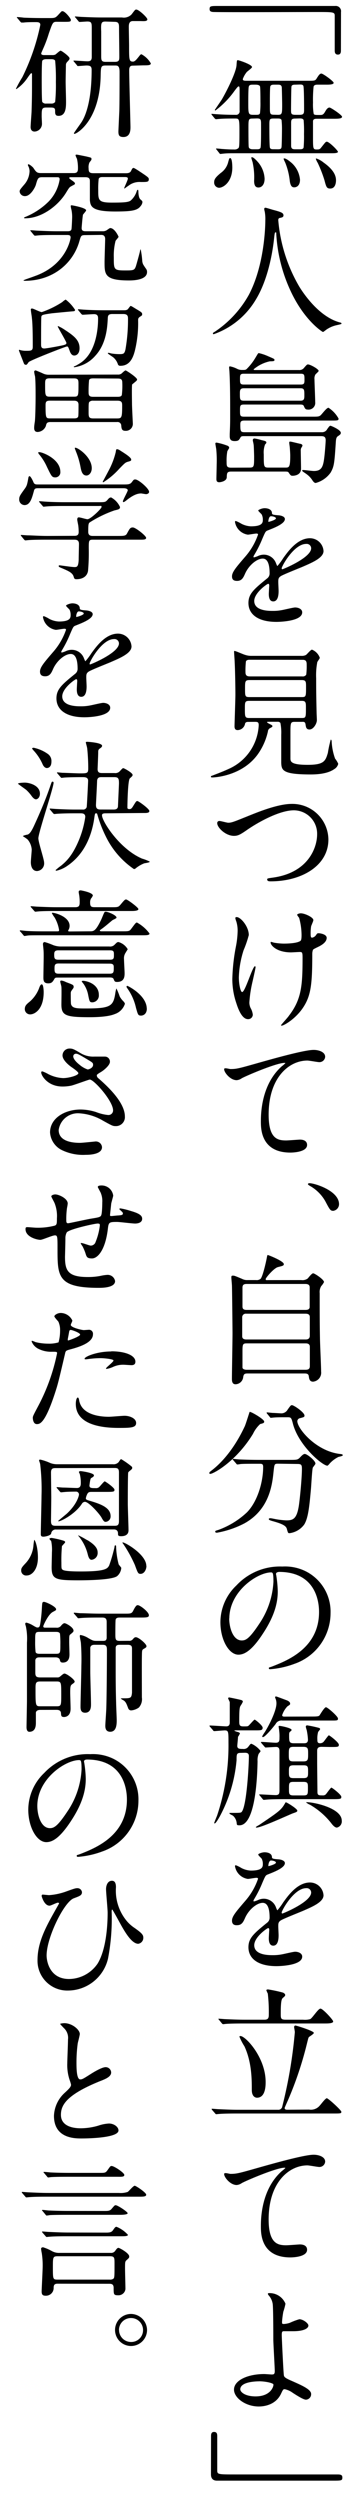 <svg id="レイヤー_1" data-name="レイヤー 1" xmlns="http://www.w3.org/2000/svg" width="90" height="624" viewBox="0 0 90 624"><path d="M85.23,12.63c0,.65-.21,1-.75,1s-.8-.32-.8-1V4c0-1-.21-1-4.53-1-4,0-21.92.08-25.59,0-.83,0-1.16-.18-1.16-.72,0-.79.26-.79,2.38-.79h29a1.32,1.32,0,0,1,1.47,1.51Z"/><path d="M53,28.73c-.14-.18-.14-.18-.14-.25s.07-.07.1-.07,1.12.1,1.3.1c1.55.11,3.09.15,4.64.15a.87.87,0,0,0,1-1c0-1.41,0-3.78,0-5.22,0-.87-.11-.87-.25-.87s-.26.11-1,1.08a22.34,22.34,0,0,1-4.79,4.93.15.15,0,0,1-.15-.14c0-.07,1.55-2.27,1.8-2.7C57,22.14,59,18,59.13,16.31c.08-1.15.08-1.29.33-1.29S63,16.1,63,16.74c0,.26-1.08,1-1.3,1.23a6,6,0,0,0-1,1.76c0,.43.4.43,1,.43H77c1.62,0,1.8,0,2.16-.57.5-.8.79-1.23,1.19-1.23s3.06,1.91,3.06,2.31-.83.46-1.7.46H79.4c-.29,0-.83,0-1,.47a32.23,32.23,0,0,0-.15,4,13.5,13.5,0,0,0,.18,2.85c.22.25.36.25,1.62.25.61,0,.83-.11,1.33-1,.18-.32.54-.86,1-.86.32,0,3.13,1.87,3.13,2.3s-.72.5-1.94.5H79.33c-.51,0-1,0-1.08.58,0,.14,0,3.42,0,3.89,0,2.91,0,3.2.87,3.2.64,0,.82,0,1.22-.54,1-1.26,1.08-1.4,1.37-1.4.57,0,2.77,2.19,2.77,2.52s-.83.36-1.58.36H58.56c-.83,0-1.91,0-2.74.1-.11,0-.61.08-.72.08s-.18-.08-.28-.22l-.65-.83c-.15-.18-.15-.18-.15-.25s.08-.07.11-.07,1,.07,1.23.11c1.94.14,2.44.14,3.13.14A1.45,1.45,0,0,0,59.57,37c.21-.22.29-.25.29-3.71s0-3.71-1-3.71c-1.19,0-3,0-4.11.11-.1,0-.64.07-.75.07s-.18-.07-.33-.21Zm1.76,18.14a1.29,1.29,0,0,1-1.22-1.37c0-.68.25-1.18,1.66-2.34A4.66,4.66,0,0,0,57,40.64c.29-1.08.33-1.18.55-1.18.5,0,.53,2,.53,2.41C58.05,45.4,55.86,46.87,54.74,46.87Zm8.35-17.28c-1,0-1,.26-1,2.41,0,.62,0,4.25.07,4.68s.54.58,1,.58h1c.4,0,.76,0,.94-.36s.14-5.18.14-6c0-1.12-.14-1.34-1-1.34Zm.18-8.46c-.57,0-1,0-1.11.58s-.11,3.17-.11,3.85c0,2.77,0,3.1,1.19,3.1H64c.5,0,.86,0,1-.43a21.7,21.7,0,0,0,.11-2.78c0-.57,0-3.56-.11-3.88s-.57-.44-1.08-.44ZM66.15,44.6c0,1.48-.72,2.2-1.54,2.2s-1.08-.65-1.08-1.69a17,17,0,0,0-.33-4.36c0-.21-.36-1.15-.36-1.33s0-.18.15-.18c.43,0,1.26.94,1.65,1.4A6.84,6.84,0,0,1,66.15,44.6Zm3.24-7.34c.51,0,.94,0,1-.58s.1-3.27.1-4a22.45,22.45,0,0,0-.1-2.7c-.15-.4-.58-.4-1-.4h-.94c-1.11,0-1.11.18-1.11,1.84,0,.83,0,5,.14,5.43s.58.4,1,.4Zm.08-8.6c1.07,0,1.07-.29,1.07-2.67,0-.5-.07-4-.1-4.24-.11-.62-.58-.62-1-.62h-.86c-.4,0-.86,0-1,.44s-.11,4.32-.11,5.07c0,1.77,0,2,1.08,2ZM75,44.86c0,1.47-.83,1.9-1.44,1.9-.43,0-.9-.14-1.11-1.54a16.93,16.93,0,0,0-1.15-4.65,8.85,8.85,0,0,1-.4-.9.15.15,0,0,1,.14-.14c.51,0,1.37.72,1.84,1.11A6.38,6.38,0,0,1,75,44.86ZM73.86,21.13c-.4,0-.94,0-1,.51s-.1,5-.1,5.72c0,1,0,1.3,1.11,1.3H74.9c1,0,1.12-.33,1.12-1.23,0-.5,0-5.61-.18-6s-.65-.33-1-.33Zm0,8.46c-.83,0-1.08.15-1.08,1.05v5.72c0,.9.54.9,1.12.9h1c.4,0,.86,0,1-.43A31.83,31.83,0,0,0,76,33.45,32.23,32.23,0,0,0,75.91,30c-.15-.44-.61-.44-1-.44ZM84,45c0,.51-.11,2.06-1.44,2.06-.87,0-1-.36-1.44-2.06a32.49,32.49,0,0,0-1.69-4.35,4.22,4.22,0,0,1-.47-1,.11.11,0,0,1,.11-.1,5.75,5.75,0,0,1,1.8,1C83.25,42.23,84,43.7,84,45Z"/><path d="M69.57,55a39.3,39.3,0,0,0,5.22,16.49c.61,1,4.68,7.56,10.23,9,.1,0,.36.11.36.25s-.11.18-1.26.43a7.29,7.29,0,0,0-2.49,1.08c-.68.51-.79.61-.9.61S76,80,72.53,72.36a38.7,38.7,0,0,1-3.46-13.93c0-.4,0-.43-.18-.43s-.22.14-.36,1.44-1,9.54-4.61,15.4a19.9,19.9,0,0,1-10.47,8.57c-.11,0-.22,0-.22-.18s.18-.25.47-.43a26.65,26.65,0,0,0,8.53-9.25c4.1-7.81,4.1-18.11,4.1-18.5a10.18,10.18,0,0,0-.14-2.2,4.57,4.57,0,0,1-.14-.72.31.31,0,0,1,.28-.29c.22,0,1.77.51,2.09.58,1.73.47,2.45.68,2.45,1.33,0,.4-.29.5-.61.58s-.47.07-.58.21A.71.71,0,0,0,69.57,55Z"/><path d="M62.41,116.71c1.12,0,1.12-.29,1.12-2.84,0-.22-.07-2.56-.11-2.77-.07-.62-.22-1-.22-1.23s.15-.43.43-.43a13.12,13.12,0,0,1,1.73.4c.87.21,1.23.28,1.23.61,0,.11-.08.25-.33.5a5.7,5.7,0,0,0-.32,2.45c0,3.13,0,3.31,1.19,3.31h4.21c.9,0,1.22,0,1.22-2.95,0-.61-.07-1.51-.11-2s-.14-1-.14-1.22,0-.32.25-.32,1.73.39,2.56.57c.21,0,.5.22.5.43a1.9,1.9,0,0,1-.29.54,1.47,1.47,0,0,0-.14.76c0,.61.07,3.74.07,4.46,0,1.73-1.87,1.77-2.12,1.77-.43,0-.51-.11-1-.83-.11-.18-.33-.22-.9-.22H57.8c-1,0-1.08.33-1.11,1.41s-1.73,1.26-1.87,1.26c-.65,0-.72-.4-.72-.83s.07-3.06.07-3.6a29.59,29.59,0,0,0-.11-3.85c-.11-.65-.22-1.23-.22-1.41s.22-.21.29-.21a15.3,15.3,0,0,1,2.77.79.61.61,0,0,1,.4.5c0,.15-.43.72-.47.9a12.58,12.58,0,0,0-.18,2.6c0,1,0,1.47,1.12,1.47ZM61,108.86c-.44,0-.72,0-.9.36-.36.62-.47.87-1.44.87s-1.23-.43-1.23-1.23c0-.1,0-.43,0-.57.11-2.45.11-2.56.11-5.15,0-3.35,0-7-.18-10.37,0-.14-.08-.86-.08-1s0-.33.22-.33a6.55,6.55,0,0,1,1.76.61,2.55,2.55,0,0,0,1.23.29c.79,0,.86,0,1.15-.21a14,14,0,0,0,2.2-2.81c.61-1,.68-1.19.86-1.19a11.77,11.77,0,0,1,2.34.79c1.44.62,1.58.65,1.58.94s-.32.32-1.15.32a9.28,9.28,0,0,0-4.06,2c0,.18.14.18.53.18h10.8a1.43,1.43,0,0,0,1.26-.54c.69-.79.76-.86,1-.86.57,0,2.66,1.15,2.66,1.62,0,.18-.72.75-.83.93a2,2,0,0,0-.21,1.16c0,.79.18,4.78.18,5.68a1.67,1.67,0,0,1-1.84,1.88c-.61,0-.72-.26-1-.87-.11-.29-.36-.39-.9-.39H61c-1,0-1,.32-1,1.51S60,104,61,104h17c1.4,0,1.73,0,2.12-.32s1.51-1.91,2-1.91a7.55,7.55,0,0,1,2.52,2.7c0,.5-.18.5-1.88.5H61.08c-.9,0-1,.33-1,1,0,1.66.07,1.91,1.08,1.91H80.44a1.43,1.43,0,0,0,1.37-.79c.43-.58.58-.83.83-.83.07,0,2.56,1,2.56,1.76,0,.33-.15.47-.69.83-.29.18-.47.43-.54,1.26-.36,5.54-.43,6.26-1.29,7.81a6.72,6.72,0,0,1-3.75,2.63c-.29,0-.5-.22-.75-.54a5.59,5.59,0,0,0-1.48-1.62c-.14-.15-1.15-.72-1.15-.9s.11-.18.21-.18c.4,0,2.27.25,2.7.25,2,0,2.34-1.11,2.63-3.53.15-1.29.33-3.6.33-4.17,0-1-.65-1-1.26-1ZM60.9,93.28c-.9,0-.9.43-.9,1.29,0,1,0,1.41.9,1.41H75.22c.9,0,.9-.43.9-1.23,0-1.11,0-1.47-.9-1.47Zm0,3.63c-.93,0-.93.62-.93,1.34,0,1.4,0,1.76,1,1.76H75.15c.94,0,.94-.58.94-1.37,0-1.22,0-1.73-.9-1.73Z"/><path d="M58,143.86c0-1.08,1-2.24,3.45-5.08a16.58,16.58,0,0,0,3.06-5.36c0-.22-.25-.25-.39-.25-.36,0-1.84.28-2.16.28a3.82,3.82,0,0,1-3.21-3.16c0-.11,0-.25.22-.25a8.3,8.3,0,0,1,1.37.68,5.78,5.78,0,0,0,2.37.65c3,0,3-1,3-1.7a2.84,2.84,0,0,0-.28-1.25c-.11-.18-.87-.83-.87-1s.94-.58,1.59-.58c.86,0,1.76.33,1.83,1.12,0,.47.18.54,1.62.65.25,0,1.62.18,1.62.94,0,1.18-2.63,2.19-4.28,2.84-.54.21-.58.29-1.37,2.12a28.18,28.18,0,0,1-1.94,3.89c-.18.32-.26.43-.26.58a.13.13,0,0,0,.15.14,6.48,6.48,0,0,0,1.11-.4,3.41,3.41,0,0,1,1.41-.28A3.25,3.25,0,0,1,69,140.58c.25.61.29.69.36.69a16.65,16.65,0,0,0,1.47-2c1.19-1.65,3.53-4.93,6.66-4.93a3.4,3.4,0,0,1,3.39,3.2c0,1.7-2.85,2.88-5.08,3.86-.9.39-5,2-5.61,2.41s-.62.75-.62,1.51c0,.32.08,1.84.08,2.16,0,.57,0,2.63-1.34,2.63-1,0-1.11-1.19-1.11-1.84,0-.36.11-2.09.11-2.12s0-.44-.26-.44-3.49,2.24-3.49,4.29c0,2.48,3.6,2.48,4.65,2.48a11.41,11.41,0,0,0,2.3-.21c.5-.08,2.81-.65,3.28-.65.75,0,1.76.36,1.76,1.22,0,2.23-5.58,2.38-6.44,2.38-4.58,0-7-1.87-7-4.72,0-2.3,1.37-3.45,4.75-6.19a1.54,1.54,0,0,0,.54-1.26c0-1.62-.28-3.63-1.72-3.63s-3.49,1.65-4.43,3.81c-.4.9-.79,1.76-1.95,1.76C58.63,145,58,144.83,58,143.86Zm9.18-13.61c.07,0,1.8-.47,1.8-.86s-.9-.54-1.23-.54c-.5,0-.65,1-.65,1.15S67.05,130.25,67.13,130.25Zm3.27,11.66c0,.08,0,.18.14.18s7.2-2.88,7.2-5.25a1.11,1.11,0,0,0-1.26-1.08C73.5,135.76,70.4,141.34,70.4,141.91Z"/><path d="M62.05,180.18c-.22,0-.68,0-.79.47a1.93,1.93,0,0,1-1.87,1.58c-.51,0-.76-.32-.76-.93s.22-6.73.22-7.92c0-1.87-.07-6-.18-8.07,0-.39-.15-2.33-.15-2.55s0-.29.11-.29c.29,0,2.12.83,2.52.94a4.86,4.86,0,0,0,1.73.29H75.33a2.21,2.21,0,0,0,1.15-.22c.26-.15,1.19-1.33,1.52-1.33a3.46,3.46,0,0,1,1.94,2,.68.68,0,0,1-.14.36c-.08.11-.4.61-.47.72a17.31,17.31,0,0,0-.29,4.07c0,2.56,0,3.64.11,8.6,0,.26.07,1.55.07,1.84,0,.86-.86,2.34-1.84,2.34-.82,0-.9-.58-1-1.3s-.57-.61-.86-.61H73.61c-1,0-1,.36-1,2.92v6.15c0,.79,0,1.66,4.29,1.66,4.06,0,4.46-.9,5.07-3a27.91,27.91,0,0,1,.72-3.31c.07,0,.18.11.22.36a14.65,14.65,0,0,0,.86,4.39,5.94,5.94,0,0,1,.79,1.3,2.09,2.09,0,0,1-1,1.33c-1.52,1.08-3.89,1.33-5.87,1.33-7,0-7.31-1-7.38-2.91,0-.65,0-1.3,0-7a12.48,12.48,0,0,0-.21-2.95.82.82,0,0,0-.72-.29H67.45c-.61,0-.68,0-.68.11s.39.32.54.39c.64.33.79.4.79.58s0,.18-.51.47a1,1,0,0,0-.61.86,15.71,15.71,0,0,1-2.27,5.33c-3.88,5.83-11.12,6.16-11.62,6.16-.15,0-.36,0-.36-.18s.14-.22.29-.26c1-.39,2.66-1,4.21-1.72A12.58,12.58,0,0,0,64.68,181c0-.72-.25-.83-.87-.83Zm.29-5.25c-1.12,0-1.12.32-1.12,1.94,0,2,0,2.34,1.08,2.34H75.48c1,0,1-.18,1-2.56,0-1.22,0-1.72-1-1.72Zm.07-5.19c-1.15,0-1.15.33-1.15,2.16s0,2.09,1.08,2.09H75.51c1,0,1-.25,1-2.52,0-1.3,0-1.73-1.08-1.73Zm.07-5.07c-.32,0-.83,0-1,.43a20.67,20.67,0,0,0-.11,2.73c0,1,.72,1,1.19,1h13a1,1,0,0,0,1-.44,17.9,17.9,0,0,0,.11-2.48c0-.5,0-1.22-.93-1.22Z"/><path d="M54.31,205.49a.51.51,0,0,1,.54-.58c.36,0,1.87.44,2.2.44.9,0,1.37-.22,5.79-2,1.73-.68,6.66-2.7,10.08-2.7a9,9,0,0,1,9.18,8.89c0,6.55-6.7,10.44-14.43,10.44-.33,0-.87,0-.87-.47,0-.28.15-.28,1.48-.47,8.89-1.26,11-7.59,11-10.79a5.84,5.84,0,0,0-5.83-6c-3.42,0-8.57,2.74-11.7,4.9-1.8,1.26-2.34,1.48-3.31,1.48C56.33,208.59,54.31,206.53,54.31,205.49Z"/><path d="M62.2,233.39a27.64,27.64,0,0,1-1.3,3.78,24.34,24.34,0,0,0-1.19,6.77c0,1.62.4,3.67.83,3.67.75,0,2.59-6.44,3.2-6.44.11,0,.15.14.15.25,0,.29-.72,3.42-.87,4.07a30.94,30.94,0,0,0-.68,4.71,3.17,3.17,0,0,0,.43,1.62,4.34,4.34,0,0,1,.43,1.44A1.15,1.15,0,0,1,62,254.38c-1.37,0-2.31-2.06-2.92-4a18.64,18.64,0,0,1-1-6,48.19,48.19,0,0,1,.9-8.14,22.45,22.45,0,0,0,.43-3.89,7.74,7.74,0,0,0-.36-2.44,3,3,0,0,1-.21-.72c0-.11,0-.29.28-.29C60.11,228.82,62.2,231.23,62.2,233.39ZM78.07,238c0,7.46-.29,10.41-2.23,13.39S70.91,256,70.44,256c-.07,0-.18,0-.18-.11s1.76-2,2-2.41c3.13-4.07,3.38-7.56,3.38-14.43,0-1.23-.07-1.44-.65-1.44-.35,0-1.94.1-2.23.1-3.52,0-5.11-1.72-5.11-2.48a.13.13,0,0,1,.11-.14c.22,0,.58.18.83.21a15.27,15.27,0,0,0,2.27.22c.54,0,3.23,0,4.21-.65.18-.14.32-.29.32-1.51a16.54,16.54,0,0,0-.61-4.28,5,5,0,0,1-.5-.72c0-.19.43-.4.93-.4,1,0,3.13,1,3.13,1.69,0,.29-.54,1.37-.57,1.62a11.13,11.13,0,0,0-.11,1.87c0,.61.07.9.36.9a1.5,1.5,0,0,0,.93-.57c.36-.51.36-.54.72-.54s2,.25,2,1.15c0,1.08-1.23,1.8-2,2.19-1.12.54-1.33.65-1.44.83A3.17,3.17,0,0,0,78.07,238Z"/><path d="M57.59,266.83c1.54,0,2.08-.14,7-1.54,3.2-.9,11.41-3.24,13.82-3.24,1.26,0,2.88.5,2.88,1.73a1.44,1.44,0,0,1-1.44,1.33c-.47,0-2.52-.4-3-.4-4.57,0-9.69,4.21-9.69,13.5,0,6.05,2.27,6.44,4.39,6.44.55,0,3.14-.21,3.42-.21,1.12,0,1.8.46,1.8,1.33,0,1.91-4,1.91-4.17,1.91-7.38,0-7.38-6-7.38-7.71s0-9.21,5.25-13.85a6.45,6.45,0,0,0,.87-.76c0-.07-.14-.07-.22-.07-2,0-9.54,3.2-10.69,3.85a2.56,2.56,0,0,1-1.26.47c-1.8,0-3.49-2.42-3.06-2.92C56.33,266.51,57.41,266.83,57.59,266.83Z"/><path d="M83.32,302.22c-.72,0-.86-.25-2-2.41A10.11,10.11,0,0,0,77.49,296c-.11-.07-.5-.29-.5-.43s.11-.25.39-.25c1.26,0,7.38,1.87,7.38,5.25A1.69,1.69,0,0,1,83.32,302.22Z"/><path d="M75.3,319.5a2.2,2.2,0,0,0,1.62-.39c.18-.18,1-1.3,1.37-1.3S81,319.36,81,320a4.42,4.42,0,0,1-.69,1,2.81,2.81,0,0,0-.39,1.76c0,3.6,0,7.49.07,11.13,0,1.18.29,7.12.29,8.45a2.25,2.25,0,0,1-2,2.52c-.93,0-1-.79-1.08-1.33-.07-.72-.65-.72-1.15-.72H62.09c-.8,0-1.19,0-1.3,1a2,2,0,0,1-1.91,1.7c-.9,0-.9-.94-.9-1.37,0-1.62.15-9.58.15-11.38,0-.93-.11-11.48-.15-12-.07-1-.14-1.62-.14-1.91s0-.46.39-.46.51.07,2.24.79a2.76,2.76,0,0,0,1.47.32H64a1.48,1.48,0,0,0,1.19-.36c.57-.79,1.33-4.25,1.47-5s.18-.9.29-.9,4,1.51,4,2.27c0,.39-.21.43-1.47.75-1,.25-3.06,2.67-3.06,3s.21.25.72.25Zm-13.75,8.39a.89.89,0,0,0-1,.93v4.72c0,.79.79.79,1.08.79H76.45c.86,0,1-.57,1-.9v-4.71c0-.83-.8-.83-1.12-.83Zm.07-7.42c-.72,0-1,.29-1,.9v4.68c0,.33,0,.9,1,.9H76.34c.29,0,1.08,0,1.08-.75v-4.83c0-.29,0-.9-1.08-.9Zm14.76,21.42c.72,0,1.08-.22,1.08-.93v-4.79c0-.47-.22-.87-1-.87H61.62c-1,0-1,.36-1,2.27,0,.18,0,3.53,0,3.74,0,.44.61.58,1,.58Z"/><path d="M66.05,354.82c0,.36-.26.43-1,.61a7.91,7.91,0,0,0-1.8,2.45c-4.18,6.87-9.9,10-10.69,10a.19.19,0,0,1-.22-.22c0-.21.07-.25.76-.79C58,363,60.68,357.05,61.19,356c.25-.54,1.19-3.6,1.22-3.6C62.66,352.26,66.05,354.21,66.05,354.82Zm3.49,10.51c-.94,0-.94.07-1.15,2-.33,3.17-1,9.4-7.27,12.89a23.74,23.74,0,0,1-6.88,2.34c-.11,0-.43,0-.43-.26s.18-.25.83-.46a20.72,20.72,0,0,0,7.09-4.36c2.66-2.7,4.06-7.59,4.06-11.34,0-.79-.36-.79-.9-.79H63.81c-1.33,0-3.06,0-3.7.07a5.8,5.8,0,0,1-.76.11c-.14,0-.22-.11-.32-.25l-.72-.83c-.11-.14-.15-.18-.15-.22s0-.1.15-.1,1.33.14,1.58.14c1.76.07,3.24.11,4.93.11h7.89c1.62,0,1.79-.07,2.37-.69s.87-.79,1.12-.79c.57,0,2.66,1.66,2.66,2.41,0,.18-.57.83-.65,1-.18.36-.39,4.46-.47,5.29-.39,4.35-.68,7.3-1.69,8.92a5.41,5.41,0,0,1-3.67,2.16c-.39,0-.39-.1-.68-1.11-.22-.83-1.44-1.3-3.31-1.84-.8-.21-1.19-.36-1.19-.57s.32-.22.39-.22c.26,0,1.23.22,1.41.25a21.88,21.88,0,0,0,2.55.29c1.73,0,2.7-.32,3.21-4,.36-2.77.72-7,.72-8.78,0-1-.08-1.3-1.08-1.3Zm1.8-11.59c-.9,0-2.13,0-2.88.07-.11,0-.61.07-.72.07s-.15,0-.29-.21l-.68-.83a.35.35,0,0,1-.11-.25s0-.07.11-.07,1.26.14,1.47.14c.4,0,1.91.11,2.16.11a1.82,1.82,0,0,0,1.51-.94c.72-1,.8-1.11,1.08-1.11.47,0,3.13,1.8,3.13,2.59,0,.36-.1.39-1.08.65a.82.82,0,0,0-.71.75c0,1.87,4.75,7.6,10.83,8.21.11,0,.54.07.54.29s-.94.39-1.08.43a7.46,7.46,0,0,0-2.2,1.65c-.07.11-.46.54-.57.54-1.23,0-7.16-5-8.6-10.4-.4-1.55-.47-1.69-1.3-1.69Z"/><path d="M69,392.91c0,.1.08.25.08.39a28.27,28.27,0,0,1,.36,3.89c0,2.41-.54,5.76-3.71,10.55C62.88,412.13,61,413,59.6,413c-2.37,0-4.5-3.71-4.5-8.1a12.69,12.69,0,0,1,4-9.18A14.88,14.88,0,0,1,70.58,391a11.65,11.65,0,0,1,5.8,1.16,11.28,11.28,0,0,1,6.26,10.47,13.42,13.42,0,0,1-9.07,12.67,22.1,22.1,0,0,1-6,1.33c-.14,0-.36,0-.36-.25s.08-.14,1-.5c3.74-1.48,11.55-4.57,11.55-13.54,0-1.4-.14-10-10-10C69.07,392.4,69,392.69,69,392.91Zm-11.7,11c0,2.34.94,5.54,3.14,5.54,1,0,1.91-.43,4.39-4.18a20.55,20.55,0,0,0,3.53-10.47c0-2.16-.15-2.34-.62-2.34C64.35,392.51,57.33,397.15,57.33,404Z"/><path d="M60.14,437.51c-1,0-1,.4-1,1.84a36.43,36.43,0,0,1-4.18,14c-.25.44-1,1.77-1.29,1.77a.1.1,0,0,1-.11-.11c0-.14.61-1.58.72-1.87A55.09,55.09,0,0,0,57.12,435c0-2.78,0-3.1-.94-3.1-.39,0-2.41.18-2.62.18s-.22-.11-.33-.25l-.72-.83c-.11-.14-.14-.18-.14-.22s0-.1.14-.1c.65,0,3.49.21,4.07.21.86,0,.86-.72.86-1,0-.5,0-4.57,0-5,0-.18-.4-.83-.4-1s.18-.22.25-.22,2.92.58,3.13.69a.42.42,0,0,1,.29.39,5.58,5.58,0,0,1-.57,1c-.22.43-.33.69-.33,3.71,0,1,0,1.44,1,1.44s1.08,0,1.3-.15,1.37-1.54,1.55-1.54,2,1.47,2,2c0,.68-.43.68-1.77.68h-5c-.15,0-.29,0-.29.07s.43.22.68.29c.43.11.69.22.69.43a4.62,4.62,0,0,1-.47.83c0,.4-.18,2-.18,2.27,0,.75.65.75,1.4.75a1.42,1.42,0,0,0,1.37-.57c.5-.65.54-.72.79-.72a6,6,0,0,1,2.27,1.8c0,.14-.43.61-.5.75a4.22,4.22,0,0,0-.26,1.8c-.07,4.47-.61,16-4.53,16-.61,0-.65-.08-.69-.58a2.83,2.83,0,0,0-.9-1.8c-.14-.11-.9-.43-.9-.58s0-.14.08-.14c2.66,0,2.77,0,3-.29,1.22-1.51,1.77-11.55,1.77-13.89,0-.65-.37-.83-1-.83Zm11.38,12.35c.18,0,2.81,1.58,2.81,2.08,0,.29-.37.4-1,.62-.43.1-7.92,3.6-9.18,3.6-.11,0-.18,0-.18-.11s.76-.51.87-.58c5.07-3.42,5.5-3.74,6.51-5.54C71.34,449.86,71.45,449.86,71.52,449.86ZM80.37,436c-.83,0-1.08.36-1.08,1s0,2.34,0,3.13.07,6.59.07,7.16c0,.83.39.83,1.26.83a1,1,0,0,0,.86-.29c.22-.25,1.19-1.65,1.37-1.65s2.48,1.76,2.48,2.3-.21.58-2.19.58H71.27c-.87,0-3.28,0-4.54.11-.11,0-.65.07-.76.07s-.21-.07-.32-.22l-.68-.83c-.08-.1-.18-.18-.18-.25s.07-.07.14-.07c.58,0,3.35.18,4,.18.94,0,.94-.54.94-1.4,0-1.37,0-8,0-9.51,0-.39,0-1.11-.83-1.11-.39,0-2.48.14-2.63.14s-.21-.14-.32-.25l-.72-.83c-.14-.18-.14-.18-.14-.21s.07-.11.14-.11c.5,0,3,.21,3.6.21.9,0,.9-.57.9-1.29a10,10,0,0,0-.07-1.66c0-.18-.15-1-.15-1.11s.11-.15.18-.15c.44,0,3.06.54,3.06,1,0,.15,0,.15-.43.51-.14.14-.18.29-.18.83,0,1.51,0,2,1.15,2h2.56c.36,0,1,0,1-.9a14.76,14.76,0,0,0-.25-2.06c0-.18-.29-1-.29-1.18a.33.33,0,0,1,.36-.33,30.31,30.31,0,0,1,3,.65.36.36,0,0,1,.22.29c0,.14-.47.61-.51.75a6,6,0,0,0-.18,1.88c0,.46,0,.9.69.9a1.27,1.27,0,0,0,.79-.29c.25-.22,1.22-1.69,1.4-1.69s2.49,1.76,2.49,2.34-.22.57-2.2.57Zm-2.3-7.56c1.37,0,1.65-.07,1.83-.32s1.19-2,1.59-2,3,2.27,3,2.81-.18.51-1.91.51h-12a1.64,1.64,0,0,0-1.69.89c-1,1.3-2.7,3.24-3.13,3.24a.2.2,0,0,1-.22-.18,11.07,11.07,0,0,1,.69-1.11c1.72-2.81,2.88-5.72,2.88-7.09a3,3,0,0,0-.26-1.3.78.78,0,0,1-.07-.25.21.21,0,0,1,.22-.22c.14,0,2.41.87,2.62.94.37.14.91.4.91.86,0,.26-.08.29-.69.69a5.81,5.81,0,0,0-1.3,2.19c0,.36.4.36.62.36ZM73.35,436c-1.15,0-1.15.51-1.15,1.87s0,1.77,1.15,1.77h2.49c1.19,0,1.19-.47,1.19-1.91,0-1.22,0-1.73-1.19-1.73Zm0,4.61c-1.12,0-1.12.47-1.12,1.51,0,1.26,0,1.69,1.12,1.69h2.55c1.12,0,1.12-.47,1.12-1.55,0-1.26,0-1.65-1.12-1.65Zm2.52,7.52c1.11,0,1.11-.29,1.11-1.87,0-1.12,0-1.51-1.11-1.51H73.35c-1.11,0-1.11.32-1.11,1.8,0,1.15,0,1.58,1.11,1.58Zm.86,1.69c1.8,0,8.71,1.48,8.71,4.61a1.58,1.58,0,0,1-1.22,1.73c-.65,0-1.33-1-1.48-1.19a18.61,18.61,0,0,0-5.22-4.5,3.71,3.71,0,0,1-.93-.54C76.56,449.78,76.66,449.78,76.7,449.78Z"/><path d="M58,479.38c0-1.08,1-2.23,3.45-5.08a16.58,16.58,0,0,0,3.06-5.36c0-.22-.25-.25-.39-.25-.36,0-1.84.28-2.16.28a3.82,3.82,0,0,1-3.21-3.16c0-.11,0-.25.22-.25a8.3,8.3,0,0,1,1.37.68,5.63,5.63,0,0,0,2.37.65c3,0,3-1,3-1.69a2.85,2.85,0,0,0-.28-1.26c-.11-.18-.87-.83-.87-1.05s.94-.57,1.59-.57c.86,0,1.76.32,1.83,1.11,0,.47.18.54,1.62.65.25,0,1.62.18,1.62.94,0,1.18-2.63,2.19-4.28,2.84-.54.22-.58.29-1.37,2.12a28.18,28.18,0,0,1-1.94,3.89c-.18.32-.26.43-.26.58a.13.13,0,0,0,.15.14,6.48,6.48,0,0,0,1.11-.4,3.41,3.41,0,0,1,1.41-.28A3.25,3.25,0,0,1,69,476.1c.25.61.29.69.36.69a16.65,16.65,0,0,0,1.47-2c1.19-1.65,3.53-4.93,6.66-4.93a3.4,3.4,0,0,1,3.39,3.2c0,1.7-2.85,2.88-5.08,3.86-.9.39-5,2-5.61,2.41s-.62.75-.62,1.51c0,.32.08,1.84.08,2.16,0,.57,0,2.63-1.34,2.63-1,0-1.11-1.19-1.11-1.84,0-.36.11-2.09.11-2.12s0-.43-.26-.43-3.49,2.23-3.49,4.28c0,2.48,3.6,2.48,4.65,2.48a11.41,11.41,0,0,0,2.3-.21c.5-.08,2.81-.65,3.28-.65.75,0,1.76.36,1.76,1.22,0,2.23-5.58,2.38-6.44,2.38-4.58,0-7-1.87-7-4.72,0-2.3,1.37-3.45,4.75-6.19a1.54,1.54,0,0,0,.54-1.26c0-1.62-.28-3.63-1.72-3.63s-3.49,1.65-4.43,3.81c-.4.9-.79,1.77-1.95,1.77C58.63,480.57,58,480.35,58,479.38Zm9.18-13.61c.07,0,1.8-.47,1.8-.86s-.9-.54-1.23-.54c-.5,0-.65,1-.65,1.15S67.05,465.77,67.13,465.77Zm3.27,11.66c0,.08,0,.18.14.18s7.2-2.88,7.2-5.25a1.11,1.11,0,0,0-1.26-1.08C73.5,471.28,70.4,476.86,70.4,477.43Z"/><path d="M77.28,526.54a2.86,2.86,0,0,0,2.66-1c.29-.29,1.4-1.83,1.76-1.83s3.64,3,3.64,3.38-.14.43-1.58.43H59.35c-.79,0-3.27,0-4.53.11-.11,0-.65.07-.76.07s-.18-.07-.32-.25l-.69-.79c-.14-.18-.14-.22-.14-.25s0-.08.11-.08c.25,0,1.36.11,1.58.11,1.66.07,3.28.15,4.93.15h9.94a1,1,0,0,0,1.11-.87,116.85,116.85,0,0,0,3.13-18.5c0-.22-.18-1.12-.18-1.3s.15-.36.33-.36,4.6,1.34,4.6,1.84c0,.25-1,.86-1.18,1s-.22.39-.54,1.65a88.46,88.46,0,0,1-4.65,13.93c-.07.18-.93,2.06-.93,2.16,0,.4.39.44.64.44Zm-1.52-22.43a4.92,4.92,0,0,0,1.77-.14c.54-.22,2-2.63,2.59-2.63s3.17,2.81,3.17,3.2-.72.51-1.91.51H61.08c-.79,0-3.28,0-4.54.1-.1,0-.64.08-.75.08s-.22-.08-.33-.22l-.68-.83c-.14-.18-.18-.18-.18-.25s.07-.07.14-.07c.26,0,1.37.11,1.59.11,1.65.07,3.27.14,4.93.14h4.86c1,0,1.08-.54,1.08-1.3a40.41,40.41,0,0,0-.25-5.22,7.3,7.3,0,0,1-.36-.82c0-.18.25-.22.43-.22a34.93,34.93,0,0,1,3.71.79c.18.08.57.29.57.62s-.54.61-.72.86c-.39.5-.39,2.63-.39,3.78s0,1.51,1.22,1.51ZM64.25,523.58c-.51,0-1.3-.39-1.3-1.94,0-2.59,0-6.91-1.83-10.87a15.08,15.08,0,0,1-1.26-2.41c0-.15.14-.18.25-.18,1.26,0,6.3,5.32,6.3,11.48C66.41,520.49,66.41,523.58,64.25,523.58Z"/><path d="M57.59,542.59c1.54,0,2.08-.14,7-1.54,3.2-.9,11.41-3.24,13.82-3.24,1.26,0,2.88.5,2.88,1.73a1.44,1.44,0,0,1-1.44,1.33c-.47,0-2.52-.4-3-.4-4.57,0-9.69,4.21-9.69,13.5,0,6,2.27,6.44,4.39,6.44.55,0,3.14-.21,3.42-.21,1.12,0,1.8.46,1.8,1.33,0,1.91-4,1.91-4.17,1.91-7.38,0-7.38-6-7.38-7.71s0-9.21,5.25-13.85a6.45,6.45,0,0,0,.87-.76c0-.07-.14-.07-.22-.07-2,0-9.54,3.2-10.69,3.85a2.56,2.56,0,0,1-1.26.47c-1.8,0-3.49-2.42-3.06-2.92C56.33,542.27,57.41,542.59,57.59,542.59Z"/><path d="M71.37,575a15.56,15.56,0,0,1-.54,2,23,23,0,0,0-.32,2.48c0,.47,0,.58.43.58a5.69,5.69,0,0,0,1.51-.29,16.5,16.5,0,0,1,2.38-.9c.93,0,2.27,1,2.27,1.58s-.87,1.41-3.82,1.41c-.07,0-2.41,0-2.48,0-.29.08-.36.29-.36,1s.43,9.69.54,10.08.36.65,2.23,1.44c2.23,1,4.57,2,4.57,3.14a1.36,1.36,0,0,1-1.3,1.43c-.64,0-2.37-1.11-3.31-1.72a5.12,5.12,0,0,0-2-.9c-.36,0-.43.11-.9,1.11-1.4,3-4.57,3.21-5.58,3.21-3.31,0-6.19-2.16-6.19-4.21,0-2.34,3.46-3.89,7.56-3.89.32,0,1.62.11,1.87.11.54,0,.76-.08.76-.9s-.36-6.88-.36-7.78c0-.29,0-7.63-.15-8.89a4.08,4.08,0,0,0-1-2.16.85.85,0,0,1-.21-.43c0-.15.25-.15.32-.15A4.27,4.27,0,0,1,71.37,575Zm-6.58,19.37c-.36,0-4.72,0-4.72,2,0,.68,1.22,1.76,3.82,1.76,3.92,0,4.57-2.66,4.46-3S66.37,594.36,64.79,594.36Z"/><path d="M52.76,608c0-.68.22-1,.76-1s.79.28.79,1v8.61c0,1,.22,1,4.54,1l25.59,0c.83,0,1.15.18,1.15.76,0,.79-.25.79-2.37.79h-29c-1,0-1.48-.58-1.48-1.55Z"/><path d="M14.12,5.44c-.93,0-1,.32-1.91,2.91a30.7,30.7,0,0,1-1.4,3.75c-.43,1-.5,1.11-.5,1.26,0,.39.54.39.75.39h2a1.89,1.89,0,0,0,.72-.1c.25-.11,1.11-1,1.37-1s2.23,1.44,2.23,1.88c0,.25,0,.32-.58.93a1.07,1.07,0,0,0-.32.69c0,.39-.07,3.31-.07,4.21s.1,4.21.1,4.93c0,1.4,0,3.63-1.87,3.63-.61,0-.86-.25-.86-1s0-1.08-1.05-1.08H11.53c-1.08,0-1.11.43-1.11,2.23,0,.29.07,1.51.07,1.77a1.93,1.93,0,0,1-1.84,2c-.83,0-1-.69-1-1.12,0-.65.25-3.53.25-4.1C8,24.37,8,22.86,8,21l0-2.48c0-.07,0-.25-.18-.25s-1,1.26-1.16,1.47a10.15,10.15,0,0,1-2.55,2.49.1.1,0,0,1-.11-.11,30.13,30.13,0,0,1,1.58-2.84,53.6,53.6,0,0,0,4.5-13.07c0-.65-.54-.69-1.08-.69-.82,0-2.34,0-3.09.11l-.51,0c-.14,0-.18-.07-.32-.22l-.68-.82c-.15-.15-.18-.18-.18-.26s.07-.07.14-.07c.25,0,1.37.11,1.58.15,1.66.07,3.28.1,4.94.1h1.33c1.47,0,1.62,0,2.41-.86s.76-.86,1-.86c.65,0,2.09,1.83,2.09,2.15,0,.51-.18.51-1.91.51ZM12.79,25.85a1.13,1.13,0,0,0,1-.4,43.2,43.2,0,0,0,.18-5,48.61,48.61,0,0,0-.18-5.29c-.18-.36-.65-.39-1-.39H11.57c-.79,0-.94.32-1,.39-.14.33-.14,4.29-.14,5s0,5,.14,5.29a1.07,1.07,0,0,0,1,.4Zm20.59-9.47c-.54,0-1.08,0-1.08,1.15,0,2.27.32,13.39.32,14.19,0,.64,0,2.48-1.76,2.48-1.12,0-1.26-.5-1.26-1.44,0-.07.18-4.07.22-4.82.07-1.62.07-8.36.07-10s-.58-1.59-1.19-1.59H26.4c-1.15,0-1.19.29-1.23,2.52-.21,11.27-6,14.54-6.55,14.54a.13.13,0,0,1-.14-.14c0-.14,1.65-2.38,1.94-2.84.51-.83,2.49-4.14,2.49-13,0-.9-.4-1.08-1.3-1.08-.29,0-1.87.14-2.09.14s-.18-.07-.32-.25l-.69-.83c-.14-.14-.14-.18-.14-.21s0-.08.11-.08c.54,0,2.88.18,3.38.18.68,0,1.08-.18,1.08-1.08,0-1.11,0-6,0-6.94,0-1.52,0-1.91-1.12-1.91-.25,0-1.73.11-1.91.11s-.21-.08-.32-.22l-.69-.83c-.14-.18-.18-.18-.18-.25s.08-.07.15-.07c.25,0,1.37.11,1.58.11,1.66.07,3.28.14,4.93.14H30.5a2.67,2.67,0,0,0,2.41-.79c.76-1,.87-1.19,1.15-1.19.65,0,2.78,2,2.78,2.45,0,.25-.22.39-.58.43s-.94,0-1.33,0H33.2c-1,0-1,1-1,1.47,0,.76.07,4,.07,4.65,0,3.56,0,4,1,4,.47,0,1-.72,1.3-1.08s.54-.76.79-.76a5.94,5.94,0,0,1,2.34,2.27c0,.5-.65.5-1.91.5Zm-7-11c-1,0-1.19.25-1.08,2.48,0,.22,0,5.4,0,6,0,1.08,0,1.58,1.08,1.58h2.34c1.11,0,1.11-.5,1.11-1.37,0-1.11-.07-6-.07-7s0-1.62-1.08-1.62Z"/><path d="M31.33,43.24c.54,0,1.19,0,1.47-.65.22-.47.33-.68.65-.68a13.22,13.22,0,0,1,1.15.68c2.34,1.55,2.6,1.73,2.6,2.12,0,.72-.36.72-2,.72a4.43,4.43,0,0,0-3.17,1c-.07,0-.9.64-.9.64s-.07-.07-.07-.1c0-.22.9-2,.9-2.38s-.36-.4-.79-.4H25.75c-.43,0-.9,0-1.08.47a21.71,21.71,0,0,0-.11,2.81c0,2.48,0,3.1,3.39,3.1,3.23,0,4.06-.11,4.67-.47a5.13,5.13,0,0,0,1.55-2.34c0-.11.18-.4.29-.4s.14.36.14.51c0,.46.08,1.54.51,1.9s.5.47.5.69a1.88,1.88,0,0,1-.47,1c-.82,1.08-2.19,1.33-6.37,1.33-5.79,0-6.15-1.23-6.3-2.81,0-.54,0-4,0-4.75s-.33-1-1.12-1H17.76c-.33,0-.43,0-.43.18s0,.15.5.51c.79.57.9.65.9.9s-.18.25-.94.68c-.46.25-.54.4-1.29,1.62-1.91,3.13-6,6.37-10.22,6.37-.08,0-.26,0-.26-.1s.11-.18.26-.22a17.84,17.84,0,0,0,5.83-3.82,10.21,10.21,0,0,0,2.8-5.54c0-.58-.25-.58-.75-.58H10.52c-1,0-1.11.33-1.55,1.88-.21.72-1.36,2.84-2.69,2.84a1.29,1.29,0,0,1-1.37-1.15c0-.36.11-.51,1.15-1.73a5.35,5.35,0,0,0,1.33-3.35A2.9,2.9,0,0,0,7,41.33a.44.44,0,0,1,0-.21A.08.08,0,0,1,7.07,41c.39,0,1.15.76,1.22.83.76,1.15.94,1.37,2,1.37h8.2c1,0,1-.65,1-1.33a10.17,10.17,0,0,0-.25-2.24,5.16,5.16,0,0,1-.36-.86c0-.18.21-.18.32-.18s2.05.4,2.41.47c1.15.29,1.26.25,1.26.65,0,.14,0,.21-.5.83A2.86,2.86,0,0,0,22.15,42c0,.94.22,1.23,1.19,1.23Zm-10,15.44c-1.05,0-1.08.14-1.48,1.51-1.55,5.51-6.59,9.9-13.68,9.9,0,0-.29,0-.29-.11s2.34-.86,2.63-1c8-2.73,9.14-9.29,9.14-9.72,0-.61-.46-.61-1-.61H14.05c-3.13,0-4.17.07-4.53.11-.11,0-.65.07-.76.07s-.22-.07-.36-.25l-.65-.79c-.14-.18-.18-.22-.18-.26s.07-.07.14-.07c.26,0,1.37.11,1.59.11,1.76.07,3.24.15,4.93.15h2.63c.36,0,.83,0,1-.47.07-.22.18-2.74.18-3.1a8.75,8.75,0,0,0-.18-1.8,5.21,5.21,0,0,1-.18-.9c0-.21.14-.21.25-.21s3.6.61,3.6,1.26c0,.21-.72.93-.79,1.11s-.33,3.06-.33,3.31c0,.61.33.8,1,.8h4.21a1.74,1.74,0,0,0,.93-.19c.18-.07.83-.61,1-.61,1.12,0,2.09,2.09,2.09,2.2s-.68.86-.75,1a14.81,14.81,0,0,0-.44,4.14c0,3,0,3.24,2.78,3.24,2.19,0,2.41,0,2.8-1.23.18-.61,1-3.53,1-3.78,0-.07.07-.25.14-.25a21.17,21.17,0,0,1,.4,3c.11.65.18.75.9,1.8a1.24,1.24,0,0,1,.29.79C36.84,70,33,70,32.23,70c-6.09,0-6.09-1.51-6.09-4.61,0-.93.15-5.25.15-5.76s-.22-1-.94-1Z"/><path d="M15.85,86.15c.43-.11.76-.22.76-.54s-2.16-3.92-2.16-4.1,0-.11.1-.11a10.43,10.43,0,0,1,1.34.72c2.41,1.58,4,2.66,4,4.79,0,1.33-.72,1.83-1.33,1.83s-.9-.57-1.08-1c-.44-1.23-.47-1.26-.76-1.26s-9.29,3.49-9.57,3.92c-.4.58-.47.65-.65.65-.4,0-.47-.18-.69-.76s-1.08-2.73-1.08-2.84a.13.13,0,0,1,.15-.14,2.55,2.55,0,0,1,.29.1,5.22,5.22,0,0,0,1.33.15c1.22,0,1.69,0,1.69-1,0-1.65,0-5.57-.22-7.19,0-.29-.25-1.62-.25-2A.27.27,0,0,1,8,77c.36,0,2,.9,2.45.9a23.51,23.51,0,0,0,5.14-2.52,3.61,3.61,0,0,1,.83-.61,10,10,0,0,1,2.34,2.56c0,.25-.11.32-.36.36-1.8.14-5,.47-5.36.5-2.56.36-2.56.43-2.7.83-.07.22-.07,6.23-.07,6.84s0,1.22,1,1.11S14.91,86.37,15.85,86.15Zm13.61,7.34a1.34,1.34,0,0,0,1-.32c.07-.07.75-.72.93-.72s2.88,1.76,2.88,2.27c0,.21-.21.39-.43.57s-.65.54-.79.65S33,100.26,33,100.8c0,.79.21,4.82.21,4.93a1.74,1.74,0,0,1-1.9,1.8c-.87,0-.94-.57-1-1.37a.92.92,0,0,0-1.08-.82H12.61c-.94,0-1,.39-1.15,1a2.32,2.32,0,0,1-2.05,1.48c-.44,0-.87-.18-.87-1,0-.22,0-.51.18-1.66.11-1,.18-4.21.18-6.23,0-1.33,0-3.81-.14-5a6.54,6.54,0,0,1-.22-1.19.36.36,0,0,1,.36-.29c.11,0,1.77.72,1.91.8a3.22,3.22,0,0,0,1.44.28Zm-17.07.94c-1.11,0-1.11.43-1.11,1.58,0,2.7,0,3,1.19,3h6c1.15,0,1.15-.18,1.15-3.09,0-1,0-1.48-1.12-1.48ZM12.5,100c-.9,0-1.11.25-1.11,1.12,0,3.24.07,3.31,1.18,3.31h5.91c.36,0,.93,0,1.08-.5.07-.29.07-2.06.07-2.92s-.58-1-1.12-1ZM31,77.44c.65,0,.87-.11,1.12-.47.07-.07.43-.61.54-.61s.25.07,1.19.65c1.55.93,1.69,1,1.69,1.44,0,.25-.11.32-.32.47-.65.36-.69.61-.69,1a29.06,29.06,0,0,1-.65,6.91c-.43,2-1.18,4.47-3.74,4.47a.61.61,0,0,1-.65-.33,3.82,3.82,0,0,0-1.15-1.76c-.22-.18-1.37-.9-1.37-1s0-.15.18-.15a4.15,4.15,0,0,1,.61.15,12.7,12.7,0,0,0,2.09.18c1,0,1.26-.07,1.51-1.15A42.88,42.88,0,0,0,32,79.56c0-.61-.08-1.18-1.16-1.18H28.05c-1.08,0-1.08.54-1.11,1.18-.11,1.91-.29,6.19-3.1,9.22a8.5,8.5,0,0,1-5.25,2.88.14.14,0,0,1-.15-.15,3.07,3.07,0,0,1,.47-.21c.29-.15.94-.54,1-.58,4-2.45,4.61-8.35,4.61-11.16,0-.46,0-1.15-1-1.15-.4,0-2.59.15-2.88.15-.11,0-.18-.08-.33-.22l-.68-.83c-.14-.18-.14-.18-.14-.25s.07-.07.1-.07c.26,0,1.34.11,1.59.11,1,.07,2.91.14,5,.14Zm-7.63,17c-.39,0-1,0-1.11.5a28.18,28.18,0,0,0-.11,3.1c0,.9.47,1,1.19,1h6c.4,0,1,0,1.12-.47a19,19,0,0,0,.11-3.09c0-.87-.43-1-1.19-1Zm5.91,10c1.11,0,1.26-.18,1.26-3.06,0-.83,0-1.37-1.19-1.37H23.3a1.3,1.3,0,0,0-.9.25c-.25.22-.25.47-.25,2.52,0,1.19,0,1.66,1.15,1.66Z"/><path d="M30.68,120.92c1.4,0,1.84,0,2.3-.61s.47-.64.87-.64c.75,0,3.42,2.26,3.42,3.09,0,.4-.47.58-.72.58s-1.12-.18-1.26-.18c-.87,0-1.95.32-3.78,1.8-.29.21-.47.36-.65.36a.16.16,0,0,1-.14-.15c0-.39,1.22-2.48,1.22-2.81s-.47-.5-1-.5H9.62c-.65,0-1,0-1.15.72-.47,1.66-.9,3.49-2.34,3.49a1.37,1.37,0,0,1-1.33-1.4c0-.76.18-1,1.3-2.56.61-.83.68-1.08,1-2.88,0-.11.11-.39.29-.39s.61.64,1,1.58c.21.5.68.5,1,.5ZM18.55,133.74c.43,0,1.12,0,1.12-.94a13.7,13.7,0,0,0-.11-1.69c-.11-.54-.25-1.26-.25-1.4s0-.58.39-.58,1.84.47,2.16.47c.79,0,3.53-2.66,3.53-3.06s-.18-.25-.68-.25H16.25c-.87,0-3.32,0-4.54.11-.14,0-.65.07-.79.07s-.18-.07-.29-.22l-.72-.83c-.14-.18-.14-.18-.14-.25s.07-.07.11-.07c.25,0,1.33.11,1.58.11,1,.07,2.92.14,5,.14h8.13c1.62,0,1.77,0,2.31-.61.35-.43.57-.58.89-.58A5.19,5.19,0,0,1,30,126.54c0,.54-.32.61-1.4.86a29.91,29.91,0,0,0-6,2.88c-.46.29-.54.33-.54,2.49,0,1,.8,1,1.16,1h6.22c1.48,0,2,0,2.31-.61.68-1.23.79-1.51,1.47-1.51s3.31,2.08,3.31,2.59-.72.46-1.9.46H23.19c-1,0-1,.29-1,2.13a51.8,51.8,0,0,1-.18,5.65c-.25,1.51-1.51,2.09-2.92,2.09-.5,0-.54-.22-.68-.65-.29-1-1.4-1.44-2.91-2.09-.44-.18-.83-.32-.83-.54s.21-.18.32-.18,3,.43,3.6.43,1,0,1.08-1.83c0-.79.07-3.35.07-3.89s-.11-1.12-1.11-1.12H11.67c-.86,0-3.31,0-4.57.11-.1,0-.61.07-.75.07s-.18-.07-.33-.21l-.68-.83c-.14-.18-.14-.18-.14-.25s.07-.07.1-.07c.26,0,1.34.1,1.59.1,1,0,2.91.15,5,.15ZM9.88,112.86c.72,0,5.21,1.69,5.21,4.93a1.27,1.27,0,0,1-1.22,1.37c-.9,0-1-.29-2.12-2.59a13.37,13.37,0,0,0-2.09-3.31c0-.07-.14-.25-.11-.33S9.8,112.86,9.88,112.86Zm13.06,4c0,1.08-.65,1.83-1.33,1.83-1.12,0-1.33-1.36-1.48-2.12a19.84,19.84,0,0,0-1.22-4.07c0-.11-.29-.61-.18-.72C19.05,111.42,22.94,113.91,22.94,116.86Zm9.86-2.16c0,.32-.14.36-.79.54s-.79.32-2.19,1.76a18.81,18.81,0,0,1-4,3.38.15.15,0,0,1-.14-.14s1.26-2.34,1.4-2.63a19.1,19.1,0,0,0,1.84-4.71c.11-.69.14-.79.36-.79a1.75,1.75,0,0,1,.68.28C30.9,113,32.8,114.12,32.8,114.7Z"/><path d="M10,167.62c0-1.08,1-2.24,3.45-5.08a16.58,16.58,0,0,0,3.06-5.36c0-.22-.25-.25-.39-.25-.36,0-1.84.28-2.16.28a3.82,3.82,0,0,1-3.21-3.16c0-.11,0-.26.22-.26a8.38,8.38,0,0,1,1.37.69,5.78,5.78,0,0,0,2.37.65c2.95,0,2.95-1,2.95-1.7a2.9,2.9,0,0,0-.28-1.26c-.11-.17-.87-.82-.87-1s.94-.58,1.59-.58c.86,0,1.76.33,1.83,1.12,0,.47.18.54,1.62.65.25,0,1.62.18,1.62.93,0,1.19-2.63,2.2-4.28,2.85-.54.21-.58.29-1.37,2.12a28.18,28.18,0,0,1-1.94,3.89c-.18.32-.26.43-.26.58a.13.13,0,0,0,.15.14,6.48,6.48,0,0,0,1.11-.4,3.41,3.41,0,0,1,1.41-.28A3.25,3.25,0,0,1,21,164.34c.25.61.29.69.36.69a16.65,16.65,0,0,0,1.47-1.95c1.19-1.65,3.53-4.93,6.66-4.93a3.4,3.4,0,0,1,3.39,3.2c0,1.7-2.85,2.88-5.08,3.86-.9.39-5,2-5.61,2.41s-.62.75-.62,1.51c0,.32.08,1.83.08,2.16,0,.57,0,2.63-1.34,2.63-1,0-1.11-1.19-1.11-1.84,0-.36.11-2.09.11-2.12s0-.44-.26-.44-3.49,2.24-3.49,4.29c0,2.48,3.6,2.48,4.65,2.48a11.41,11.41,0,0,0,2.3-.21c.5-.08,2.81-.65,3.28-.65.75,0,1.76.36,1.76,1.22,0,2.23-5.58,2.38-6.44,2.38-4.58,0-7-1.87-7-4.72,0-2.3,1.37-3.45,4.75-6.19a1.54,1.54,0,0,0,.54-1.26c0-1.62-.28-3.63-1.72-3.63s-3.49,1.65-4.43,3.81c-.4.9-.79,1.76-1.95,1.76C10.63,168.8,10,168.59,10,167.62ZM19.13,154c.07,0,1.8-.47,1.8-.86s-.9-.54-1.23-.54c-.5,0-.65,1-.65,1.15S19.05,154,19.13,154Zm3.27,11.66c0,.08,0,.18.14.18s7.2-2.88,7.2-5.25a1.11,1.11,0,0,0-1.26-1.08C25.5,159.52,22.4,165.1,22.4,165.67Z"/><path d="M6.2,195.34c1.08,0,3.78.65,3.78,2.77,0,.9-.57,1.4-1,1.4s-.89-.57-1.07-.82a9.59,9.59,0,0,0-1.41-1.59c-.5-.36-1.51-1.08-2-1.47C4.48,195.37,6.06,195.34,6.2,195.34Zm.65,13c.4-.18.79-.36,1.66-2.24,1.54-3.34,3-6.76,4.17-10.25.25-.69.25-.76.47-.76a.26.26,0,0,1,.25.25c0,1.26-3.81,12.49-3.81,13.9,0,1,1.44,5.22,1.44,6.08a1.9,1.9,0,0,1-1.77,2.09c-1.18,0-1.55-1.19-1.55-2.2,0-.5.22-2.7.22-3.17a4.37,4.37,0,0,0-1-2.48,8.75,8.75,0,0,0-1.19-.83C5.74,208.51,6.71,208.37,6.85,208.3ZM8.4,186.63A9.53,9.53,0,0,1,12,188.21a2.15,2.15,0,0,1,.86,1.87c0,1.44-.83,1.62-1.15,1.62s-.79-.25-1.12-1.08a12.34,12.34,0,0,0-2.27-3.38c-.07-.11-.21-.25-.28-.36S8.18,186.63,8.4,186.63ZM26.5,203c-.5,0-1,0-1,.5,0,1.48,4.39,8.39,10,10.8a10.75,10.75,0,0,1,1.94.76c0,.25-1.18.36-1.4.43a8,8,0,0,0-2,1.15,1,1,0,0,1-.54.29,20.88,20.88,0,0,1-7-8.06,31.31,31.31,0,0,1-2.16-5.58c-.07-.29-.18-.29-.36-.29s-.25.11-.36.83c-.54,4.14-2.19,9.14-6.77,12.27a7.87,7.87,0,0,1-2.73,1.23s-.22,0-.22-.15a13.47,13.47,0,0,1,1.37-1.11c1.22-1,2.84-2.45,4.5-6.48a23.9,23.9,0,0,0,1.55-5.69c0-.9-.79-.9-1.12-.9H18.41c-2.06,0-3.5.07-4.07.11-.11,0-.65.07-.76.07s-.18-.07-.32-.22l-.69-.82c-.14-.18-.14-.18-.14-.26s0-.07.11-.07c.25,0,1.37.11,1.62.11,1.4.07,3.06.14,4.43.14h2.08a.9.9,0,0,0,1-.61c.07-.32.36-6.22.36-6.58,0-.9-.83-.9-1.41-.9-2.7,0-4,.07-4.43.1-.14,0-.64.08-.79.08s-.18-.08-.29-.22l-.71-.83c-.15-.18-.15-.18-.15-.25s0-.07.15-.07,1.11.11,1.29.11c.54,0,3.56.14,4.21.14,1.95,0,2.16,0,2.16-1.33,0-1.62-.11-3.49-.25-4.82,0-.26-.36-1.48-.36-1.59s.18-.14.36-.14,3.71.21,3.71,1c0,.25-.25.47-.47.61-.47.33-.5.47-.5,1.08s-.15,4-.15,4.11c0,.75.33,1,1.08,1h3.13a1.53,1.53,0,0,0,1.41-.54c.57-.61.64-.68.82-.68s2.31,1.15,2.31,1.69c0,.25-.18.39-.69.86s-.61,6.55-.61,7.27c0,.4.29.4.61.4s.58-.36.72-.58c.8-1.29.87-1.44,1.16-1.44s3,1.95,3,2.49-.83.5-1.48.5Zm1.91-.94c.62,0,1-.18,1.08-.75,0-.11.25-5.51.25-5.76,0-1.08-.07-1.58-1.11-1.58H25.35c-.39,0-1,0-1.08.93,0,.65-.28,5.8-.28,6,0,.87.32,1.15,1.11,1.15Z"/><path d="M22.47,232.45c.94,0,1.44,0,2.85-2.95.14-.29.61-1.51.75-1.72a.35.35,0,0,1,.36-.22c.54,0,2.7.86,2.7,1.48,0,.21-1,.57-1.11.71-.65.54-1.91,1.63-2.59,2.09-.4.29-.47.33-.47.43s.11.18.43.18H30.5c1.66,0,1.84,0,2.3-.61,1.05-1.4,1.16-1.58,1.44-1.58A9.63,9.63,0,0,1,37.38,233c0,.44-.72.44-1.88.44H11.42c-3.16,0-4.17,0-4.53.07-.11,0-.65.11-.76.11s-.21-.11-.32-.26l-.61-.72a1,1,0,0,1-.26-.32c0-.07.08-.11.15-.11.25,0,1.37.15,1.58.15,1.77.1,3.24.1,4.93.1h2.67c.32,0,.5,0,.5-.32A9,9,0,0,0,13.65,229a6.43,6.43,0,0,1-.68-1.08c0-.07,0-.1.11-.1.75,0,4.32,1,4.32,3.27a2.09,2.09,0,0,1-.18.83,1.7,1.7,0,0,0-.18.39c0,.18.21.18.47.18ZM10.92,247.61c0,4.39-2.3,5.58-3.38,5.58a1.33,1.33,0,0,1-1.34-1.3c0-.9.47-1.26,1.3-1.94a8.44,8.44,0,0,0,2.38-3.6c.14-.33.39-.83.68-.61S10.92,247.18,10.92,247.61ZM27.8,226.44c1.62,0,1.76,0,2.3-.61,1-1.19,1.12-1.33,1.44-1.33s3.06,2,3.06,2.41-1,.47-1.62.47H14.12c-3.16,0-4.17.07-4.53.11-.15,0-.65.07-.76.07s-.18-.11-.32-.25l-.69-.79c-.14-.19-.18-.22-.18-.26s.07-.07.15-.07c.25,0,1.33.11,1.58.11,1.76.07,3.24.14,4.93.14h4.5c1,0,1.12-.43,1.12-1.29a10.7,10.7,0,0,0-.07-1.3c0-.21-.18-1-.18-1.22,0-.36.28-.4.54-.4,0,0,3,.51,3,1.3a2.62,2.62,0,0,1-.46.75,1.94,1.94,0,0,0-.22,1c0,.9.22,1.15,1.08,1.15ZM14.34,244c-.29,0-.54,0-.72.29-.43.76-.69,1.15-1.55,1.15-1,0-1.22-.5-1.22-1.4s.07-4.39.07-5.22c0-.68,0-1.44-.07-2,0-.18-.11-1-.11-1.15,0-.43.25-.54.43-.54a17.48,17.48,0,0,1,2.09.75,5.45,5.45,0,0,0,2.12.36H27.33a1.51,1.51,0,0,0,1.3-.43c.58-.57.65-.68,1-.68a3.89,3.89,0,0,1,2.3,1.8s-.57.93-.61,1A2.47,2.47,0,0,0,31,239.4c0,.51.15,2.95.15,3.49,0,.72,0,2.2-1.87,2.2-.58,0-.62-.11-.9-.76-.15-.36-.65-.36-1.08-.36Zm13.21-4.46c.93,0,.93-.43.93-1.19s0-1.15-.93-1.15h-13c-.93,0-1,.47-1,1.08,0,.86.07,1.26,1,1.26Zm-12.92.94c-.9,0-1,.39-1,1.22s0,1.33,1,1.33H27.44c1,0,1-.43,1-1.51,0-.54,0-1-1-1Zm3.78,5.86c0,.25-.08.29-.51.9a1.07,1.07,0,0,0-.21.65c0,.47,0,2.52.07,2.74.29,1.08,1.51,1.08,3.67,1.08,6.23,0,6.91-.54,7.41-3.89a6.24,6.24,0,0,1,.26-1.12,16,16,0,0,1,.82,2,5,5,0,0,0,.94,1.23c.14.18.36.39.36.64a4,4,0,0,1-2.59,2.56c-1.73.72-5.08.76-6.19.76-6,0-7.09-.4-7.09-3.17,0-.72.07-3.75,0-4.39,0-.22-.29-1.12-.29-1.33s.15-.26.29-.26a3.27,3.27,0,0,1,1.08.36C18.19,245.77,18.41,245.81,18.41,246.31Zm6.3,2a1.7,1.7,0,0,1-1.59,1.84c-.72,0-.75-.18-1.11-2a7.16,7.16,0,0,0-1.16-2.66,4.52,4.52,0,0,1-.43-.58c0-.11.36-.18.65-.11C22.87,245.09,24.71,246.24,24.71,248.29Zm12,3.39c0,1.33-.86,1.76-1.44,1.76-.75,0-.79-.22-1.29-2A13.23,13.23,0,0,0,32.05,247c-.4-.58-.43-.65-.43-.72s.1-.22.21-.22,4.18,2,4.79,5A4.18,4.18,0,0,1,36.69,251.68Z"/><path d="M15.6,271.19c-3.71,0-5.29-2.77-5.29-3.46,0-.18,0-.32.29-.32a9.49,9.49,0,0,1,1.47.68,9,9,0,0,0,3.71,1c1.37,0,3.81-.65,3.81-1.23,0-.32-1.18-1.15-1.65-1.47-1-.69-2.31-1.91-2.31-2.95a1.74,1.74,0,0,1,1.8-1.73c.76,0,1.12.21,2.78,1.19a6.06,6.06,0,0,0,3.38.82c.43,0,2.27,0,2.66,0a1.25,1.25,0,0,1,1.23,1.3c0,.93-1.69,2.23-2.2,2.52-1,.61-1.08.68-1.08.93a1,1,0,0,0,.43.69c1.87,1.65,6.59,5.83,6.59,9.5a2.24,2.24,0,0,1-2.38,2.41c-.64,0-.89-.14-3.05-1.33a13.21,13.21,0,0,0-6.12-1.87,4.84,4.84,0,0,0-5,4.17c0,2.31,2.26,3.21,5.32,3.21.62,0,3.67-.33,3.75-.33a1.53,1.53,0,0,1,1.76,1.41c0,1.91-3.45,1.91-4.1,1.91a12.14,12.14,0,0,1-5.8-1.12,5.29,5.29,0,0,1-3.09-4.46c0-3.57,3.67-5.73,7.66-5.73a13.05,13.05,0,0,1,3.89.65,11.1,11.1,0,0,0,2.95.72,1.15,1.15,0,0,0,1.26-1.15c0-2.34-4.78-7.7-5.83-7.7-.21,0-3.81,1.33-4.57,1.51A10.5,10.5,0,0,1,15.6,271.19Zm6.33-4.25c.22,0,1.34-.36,1.34-1.15,0-.47-.11-.58-1.26-1.26C19.63,263.09,19.34,263,19,263a.67.67,0,0,0-.69.64c0,.87,1.3,1.91,1.59,2.13A6.16,6.16,0,0,0,21.93,266.94Z"/><path d="M27.8,300.46c-.25,2.41-.29,2.66-.29,2.88s.29.18.4.18,1.4-.15,1.69-.15c.79-.07,1.12-.1,1.12-.5,0-.22-.08-.29-.72-.9a.28.28,0,0,1-.15-.22c0-.14.22-.14.29-.14a19.18,19.18,0,0,1,2.59.65c2.27.65,2.81,1.22,2.81,1.94,0,.94-1,1.19-1.76,1.19s-3.86-.4-4.5-.4c-2.09,0-2.13.08-2.34,1.95-.69,5.32-2.63,7.16-3.93,7.16s-1.36-.39-1.69-1.44a13.88,13.88,0,0,0-.68-1.58,4.48,4.48,0,0,1-.47-.76c0-.07.11-.07.18-.07.4,0,2,.65,2.34.65a1.29,1.29,0,0,0,1.22-.94,15.65,15.65,0,0,0,1.05-4.1c0-.29,0-.47-.54-.47-.76,0-7.27,1.44-7.74,2.23a3,3,0,0,0-.33,1.48c0,1.19-.1,4.46-.1,4.57,0,3.38.64,5.07,5.68,5.07a16.26,16.26,0,0,0,3.17-.28,10.92,10.92,0,0,1,1.73-.26,1.87,1.87,0,0,1,1.94,1.55c0,1.69-3.27,1.69-4.1,1.69-10.29,0-10.29-2.88-10.29-9.72,0-3,0-3.38-.65-3.38s-3.1,1.12-3.64,1.12c-.79,0-3.71-.69-3.71-2.67,0-.46.15-.5.47-.5s1.87.14,2.2.14a16.73,16.73,0,0,0,4.57-.5c.58-.18.61-.5.61-1.84a8.73,8.73,0,0,0-.58-3.78c-.1-.28-.82-1.54-.82-1.69,0-.32.61-.5,1-.5.86,0,3.1,1,3.1,2.27a8.72,8.72,0,0,1-.18,1.11,20,20,0,0,0-.18,2.77c0,.76,0,1.05.46,1.05.26,0,4.79-1,5.73-1.15,2.23-.36,2.48-.4,2.63-1.16s.18-2.44.18-2.91a5.27,5.27,0,0,0-.44-2.49s-.68-1.26-.68-1.33c0-.36.61-.39.79-.39a2.91,2.91,0,0,1,3.06,2.52C28.34,298.48,27.84,300.13,27.8,300.46Z"/><path d="M9.52,351a48.71,48.71,0,0,0,4.75-13.25c0-.36-.15-.36-1.3-.36a6.93,6.93,0,0,1-3.2-.65,3.45,3.45,0,0,1-1.87-1.94.15.15,0,0,1,.14-.15,8,8,0,0,1,.83.33,13.23,13.23,0,0,0,3.2.39,8,8,0,0,0,2.56-.32,10.68,10.68,0,0,0,.39-2.95,5,5,0,0,0-.43-2.23c-.14-.18-1-1.08-1-1.33s.69-.83,1.62-.83a3.25,3.25,0,0,1,2.88,1.9c0,.18-.39.9-.39,1.08,0,.69,2.88,1.3,3.24,1.3.14,0,.93-.07,1.11-.07a1,1,0,0,1,1.19,1.11c0,2-3.06,3.06-5.44,3.71-1.22.33-1.36.36-1.51,1-1.83,7.85-1.87,7.88-2.63,10.22-2.48,7.49-3.77,7.49-4.46,7.49-.86,0-1-1.19-1-1.58S8.4,353.12,9.52,351Zm7.59-16.45c.18,0,2.92-1,2.92-1.44s-2-1.16-2.34-1.16c-.22,0-.33.08-.4.44-.14.72-.14.82-.32,1.69C16.93,334.37,16.89,334.59,17.11,334.59Zm2.74,15.26c.75,3.13,4.64,3.81,7.37,3.81.62,0,3.35-.25,3.93-.25,1.22,0,2.88.61,2.88,1.8s-1.33,1.23-4.39,1.23c-5.84,0-10.69-1.48-10.69-6,0-.82.21-1.58.5-1.58S19.81,349.74,19.85,349.85Zm8-12.53c3.42,0,6,1,6,2.59,0,.87-.75.87-1,.87s-1.73-.11-2-.11a6,6,0,0,0-2.66.58,6.32,6.32,0,0,1-1.51.46c-.08,0-.18,0-.18-.1,0-.26,1.87-1.62,1.87-2s-2.56-.58-3.1-.58a20.89,20.89,0,0,0-2.59.15c-.21,0-1,.14-1.19.14s-.28,0-.32-.07C20.82,338.76,24,337.32,27.8,337.32Z"/><path d="M9.48,388.76c0,3-1.51,4.47-2.77,4.47a1.23,1.23,0,0,1-1.41-1.3c0-.47.15-.75,1-1.65a7.39,7.39,0,0,0,2.05-4.4,11.5,11.5,0,0,1,.21-1.54C8.72,384.3,9.48,386,9.48,388.76Zm4.57-7a1.13,1.13,0,0,0-1.26,1c-.14.51-1.48.79-1.94.79s-.65-.17-.65-.61c0-1.54.18-8.24.18-9.64a53.21,53.21,0,0,0-.33-7.81c0-.18-.28-.83-.28-1s.21-.18.32-.18a13.09,13.09,0,0,1,2.52.87,4.85,4.85,0,0,0,1.66.29H28.2a1.71,1.71,0,0,0,1.47-.54c.43-.65.47-.72.65-.72a20.8,20.8,0,0,1,2.56,1.8.5.5,0,0,1,.18.36c0,.46-.8.75-1,1.15-.11.14-.11,6.94-.11,7.81,0,1,.18,5.65.18,6.62,0,1.26-1.08,1.48-1.83,1.48s-.8-.18-.8-.69c0-.72-.46-1-1-1Zm-1.19,2.09a23.08,23.08,0,0,1,2.74.61c.5.14.68.25.68.43s-.07.18-.79,1a37.5,37.5,0,0,0-.14,4.18c0,1.4,0,1.54.36,1.76.57.4,3.56.4,4.5.4,6.26,0,6.66-.72,7.09-1.52a40.39,40.39,0,0,0,1.33-4.57c0-.1,0-.43.21-.43s.19.25.19.36a19.32,19.32,0,0,0,.64,4.39c.07.15.65.76.65.9a3,3,0,0,1-1,2c-1.15,1-7.7,1.08-9.68,1.08-5.8,0-6.73-.25-6.73-3.28,0-.57.07-3.17.07-3.67a10.86,10.86,0,0,0-.18-2.84c-.07-.11-.43-.43-.43-.54a.15.15,0,0,1,.07-.15A.92.92,0,0,1,12.86,383.87Zm1-17.42c-.71,0-1.11.14-1.11,1.15,0,.29.07,5.94.07,6.12,0,.93-.07,5.58-.07,5.94,0,1,.36,1.19,1.11,1.19h14.8c.72,0,1.08-.15,1.08-1.19,0-.25,0-5.94,0-6.09,0-1,0-5.61,0-6,0-1-.33-1.15-1.08-1.15Zm.44,5.07c-.15-.18-.15-.18-.15-.25s0-.07.11-.07,1.33.11,1.51.11c.79,0,2.85.11,3.49.11.8,0,.94-.62.94-1.16a8.85,8.85,0,0,0-.22-2.19c0-.11-.25-.54-.25-.65s.22-.22.36-.22c.29,0,3.39.44,3.39,1.05,0,.29-.18.39-.72.72-.22.11-.4,1.8-.4,1.83,0,.65.54.65,1.51.65a1.17,1.17,0,0,0,.9-.25c.25-.22,1.22-1.44,1.4-1.44s2.45,1.58,2.45,2.09-.21.54-2.19.54H23c-.61,0-.93,0-1.22.61a3.58,3.58,0,0,0-.32,1c0,.33.39.43.64.51,2.67.79,5.55,1.65,5.55,3.92a1.35,1.35,0,0,1-1.23,1.44c-.21,0-.47,0-1-1s-3.24-4-4.18-4a.92.92,0,0,0-.76.47c-1.65,2.56-5.18,4.39-5.83,4.39,0,0-.11,0-.11-.07s1.88-1.58,2.2-1.87c2.66-2.49,3-4.61,3-4.68a.74.74,0,0,0-.61-.79c-.22,0-2.16,0-3.1.11-.11,0-.65.07-.76.07s-.18-.07-.32-.22Zm7.52,12.89c2.2,1.33,2.59,2.3,2.59,3.09a1.7,1.7,0,0,1-1.51,1.84c-.61,0-.83-.83-1-1.51a11.43,11.43,0,0,0-2.13-4.25c-.21-.25-.21-.29-.21-.29s0-.07,0-.07A21.41,21.41,0,0,1,21.79,384.41Zm14.79,6.44c0,.9-.54,2-1.47,2-.61,0-.69-.21-1.41-2.19a33,33,0,0,0-3-5.4c-.07-.07-.18-.18-.07-.25C30.93,384.77,36.58,387.9,36.58,390.85Z"/><path d="M10.09,426.78c-1,0-1.08.54-1.12.65,0,.36,0,2.09,0,2.48,0,.69,0,2.34-1.65,2.34-.08,0-.69,0-.69-1.15,0-.36.11-6,.11-6.59V410a15,15,0,0,0-.22-3.81c0-.15-.21-.72-.21-.87s.07-.32.29-.32a6,6,0,0,1,1.72.75c.76.44.83.47,1.08.47.44,0,.54-.29.65-.86a36.4,36.4,0,0,0,.43-4.18c.08-1.26.11-1.36.54-1.36s3,1.18,3,1.83c0,.25,0,.25-.83.69-1.15.61-2.37,3.38-2.37,3.56,0,.36.28.36.5.36h2.74a1.26,1.26,0,0,0,1.22-.51c.22-.25.54-.61.86-.61s2.24,1,2.24,1.87c0,.26-.11.37-.76.91-.32.21-.32.39-.32,2,0,.44.07,2.56.07,3s0,2.05-1.66,2.05c-.57,0-.65-.25-.75-.68s-.58-.62-1-.62H9.91c-.36,0-.94,0-1.08.69,0,.14,0,2.63,0,3.06,0,.9.15,1.26,1.23,1.26h4.25a.94.94,0,0,0,.75-.26c.47-.39.83-.71,1.05-.71.54,0,2.55,1.47,2.55,2,0,.21-.14.32-.65.68-.36.29-.46.47-.46,2.09,0,.54.1,3.34.1,4,0,2.08-1.51,2.08-1.65,2.08-.72,0-.72-.39-.76-1-.07-.79-.82-.79-1.15-.79Zm3.89-14c1.11,0,1.11-.21,1.11-2.3a23.24,23.24,0,0,0-.1-2.74c-.18-.43-.72-.43-1-.43H9.91c-1.12,0-1.12.22-1.12,2.3a21.06,21.06,0,0,0,.11,2.74c.15.43.72.43,1,.43Zm.22,13.1c1.11,0,1.11-.28,1.11-2.91,0-3,0-3.28-1.11-3.28H10c-1.12,0-1.12.51-1.12,1.87,0,4.11,0,4.32,1.15,4.32Zm18-16.34a1.11,1.11,0,0,0,1-.39c.25-.29.43-.51.76-.51.72,0,2.66,1.69,2.66,2.23,0,.29-.18.4-.76.72-.39.26-.36.44-.39,2s0,8.5,0,10.08a3.12,3.12,0,0,1-.75,2.52,3.88,3.88,0,0,1-1.91.72c-.54,0-.72-.39-.83-.72-.36-.93-.5-1.33-1-1.73a5.43,5.43,0,0,1-.79-.5c0-.07.36-.07.51-.07,1.94,0,2.16,0,2.3-1.41,0-.57,0-1.62,0-10.79,0-.65,0-1.16-1.08-1.16H29.92c-.54,0-.93.11-1,.69,0,.25,0,4.57,0,5.15,0,2.08,0,5,.11,8.6,0,.65.15,3.78.15,4.46,0,1.19-.15,2.81-1.62,2.81-1.23,0-1.23-1.12-1.23-1.51,0-.65.25-3.82.25-4.54.08-2.41.15-10,.15-14.32,0-.9-.11-1.34-1.08-1.34h-2c-.5,0-.94.11-1.08.69,0,.18,0,5.36,0,6.08,0,1.22.18,6.88.18,8.06,0,.62,0,2.13-1.47,2.13-1.15,0-1.15-1-1.15-1.55,0-1.44.21-8.49.21-10.11a56.24,56.24,0,0,0-.11-5.69c0-.25-.28-1.48-.28-1.77,0-.1,0-.28.21-.28a5.5,5.5,0,0,1,1.77.68c1.15.68,1.4.79,2.16.79h1.58c.5,0,.93,0,1-.72,0-.18,0-3.42,0-3.85,0-.61,0-1.26-1.08-1.26h-.69c-.86,0-3.27,0-4.53.11-.11,0-.65.07-.76.07s-.21-.07-.32-.25l-.72-.83c-.14-.18-.14-.18-.14-.21s.07-.11.14-.11,1.33.14,1.58.14c1,0,2.88.11,4.94.11h6.15c1.44,0,1.69,0,2.09-.79.65-1.3.9-1.33,1.11-1.33.58,0,2.78,1.69,2.78,2.51,0,.51-.4.58-1.91.58H30c-.4,0-.9,0-1.08.47-.08.22-.08,3-.08,3.6,0,1.33,0,1.76,1.08,1.76Z"/><path d="M21,439.71c0,.1.08.25.08.39a28.27,28.27,0,0,1,.36,3.89c0,2.41-.54,5.76-3.71,10.55-2.88,4.39-4.72,5.25-6.16,5.25-2.37,0-4.5-3.71-4.5-8.1a12.69,12.69,0,0,1,4-9.18,14.88,14.88,0,0,1,11.48-4.68,11.65,11.65,0,0,1,5.8,1.16,11.28,11.28,0,0,1,6.26,10.47,13.42,13.42,0,0,1-9.07,12.67,22.1,22.1,0,0,1-6,1.33c-.14,0-.36,0-.36-.25s.08-.14,1-.5c3.74-1.48,11.55-4.57,11.55-13.54,0-1.4-.14-10-10-10C21.07,439.2,21,439.49,21,439.71ZM9.33,450.76c0,2.34.94,5.54,3.14,5.54,1,0,1.91-.43,4.39-4.18a20.55,20.55,0,0,0,3.53-10.47c0-2.16-.15-2.34-.62-2.34C16.35,439.31,9.33,444,9.33,450.76Z"/><path d="M16.64,472.07c2-.72,2.27-.79,2.7-.79a1.12,1.12,0,0,1,1.15,1c0,.83-.68,1-2,1.51-2.41.79-6.84,9.79-6.84,14.29,0,1.47.79,5.87,5.61,5.87a8.74,8.74,0,0,0,7.17-3.89c2.41-4,2.48-11.05,2.48-12.67,0-.94-.4-5-.4-5.87s.37-2.09,1.48-2.09c.72,0,1,.61,1,1.62a11.85,11.85,0,0,0,2.73,8.46,9.17,9.17,0,0,0,1.91,1.69c1.91,1.34,2.2,1.77,2.2,2.45a1.5,1.5,0,0,1-1.26,1.51c-1.55,0-3.13-2.62-4.11-4.32-.39-.68-2.3-4.24-2.41-4.24s-.14.43-.14.46a52.67,52.67,0,0,1-.9,11.77,10.32,10.32,0,0,1-10,8,7.43,7.43,0,0,1-7.63-7.63c0-4.39,2.12-8.28,4.21-12,.14-.26,1.19-2.09,1.19-2.13s-.15-.18-.29-.18c-.32,0-1.77.76-2.09.76-1.4,0-2-2.41-2-2.45s.07-.32.25-.32,1.41.14,1.62.14A15.71,15.71,0,0,0,16.64,472.07Z"/><path d="M16.21,522.33c1.08-1,1.55-1.48,1.55-2a7.86,7.86,0,0,0-.33-1.11,11.66,11.66,0,0,1-.61-4.22c0-.82.18-5,.18-5.94a3.33,3.33,0,0,0-1.08-2.91c-.75-.79-.86-.9-.86-1s.86-.18,1-.18c2,0,3.89,1.66,3.89,2.7,0,.33-.43,1.94-.51,2.3a34.8,34.8,0,0,0-.32,4.76c0,1.36,0,4.28.94,4.28.5,0,.72-.14,2.66-1.37.4-.25,2.66-1.69,3.71-1.69a1.38,1.38,0,0,1,1.36,1.33c0,1.08-1.47,1.66-2.77,2.16-8.56,3.46-9.79,6.08-9.79,8.42s2.09,3.35,5,3.35a16,16,0,0,0,4.32-.65,9.79,9.79,0,0,1,2.69-.54c1.23,0,2.38.83,2.38,1.73,0,1.84-7.34,2-9.25,2-1.66,0-6.88,0-6.88-5.65A8.16,8.16,0,0,1,16.21,522.33Z"/><path d="M29.74,547.35a5.44,5.44,0,0,0,2.2-.26c.29-.21,1.4-1.54,1.73-1.54s2.88,1.72,2.88,2.23-.72.5-1.95.5H11.93c-.83,0-3.28,0-4.54.11-.14,0-.65.07-.79.07s-.18-.07-.29-.21l-.72-.83c-.11-.11-.14-.18-.14-.25s0-.08.14-.08,1.37.11,1.59.11c1.65.07,3.24.15,4.93.15ZM14.41,570c-.54,0-1,.11-1,1a1.92,1.92,0,0,1-2,2c-.75,0-1-.28-1-1.08,0-.57.26-5.29.26-6.3a19.86,19.86,0,0,0-.22-3.2,10.87,10.87,0,0,1-.18-1.12c0-.28.25-.39.5-.39a11.08,11.08,0,0,1,2.16.93,3.69,3.69,0,0,0,2,.47H27.66a1.22,1.22,0,0,0,1.11-.47c.26-.36.54-.79.83-.79s2.7,1.33,2.7,2.13c0,.32,0,.36-.72,1-.32.33-.32.51-.32,2.09,0,.79.1,4.25.1,5.08a1.76,1.76,0,0,1-1.9,1.54c-1.05,0-1.05-.28-1.05-1.87,0-1-.68-1-1.08-1ZM26,551.85c1,0,1.48,0,1.91-.54.69-.8.76-.9,1-.9.51,0,3,1.65,3,2s-1.26.4-1.94.4h-13c-.79,0-3.27,0-4.53.07a5.8,5.8,0,0,1-.76.11c-.14,0-.21-.11-.32-.25l-.68-.83c-.15-.15-.18-.18-.18-.22a.13.13,0,0,1,.14-.11c.25,0,1.37.15,1.58.15,1.66.07,3.24.11,4.93.11Zm.29,5.4c.9,0,1.51,0,1.91-.54.58-.83.65-.91.94-.91a7.77,7.77,0,0,1,2.84,2c0,.36-.83.36-1.91.36H17c-.83,0-3.28,0-4.54.11-.14,0-.68.07-.79.07s-.18-.07-.29-.22l-.72-.82c-.14-.18-.14-.18-.14-.26s0-.07.11-.07c.25,0,1.37.11,1.62.11,1.62.07,3.24.15,4.93.15ZM25.1,542.34c1,0,1.3,0,1.73-.61.72-1,.75-1.11,1.08-1.11.61,0,3.17,1.69,3.17,2.23s-.76.46-1.91.46H17.36c-.83,0-3.27,0-4.53.08-.15,0-.65.1-.76.1s-.21-.1-.32-.25l-.69-.82c-.14-.15-.18-.19-.18-.22s0-.11.15-.11,1.36.11,1.58.14c1.66.08,3.24.11,4.93.11ZM14.38,563.15c-1.16,0-1.16.29-1.16,2.7,0,3,0,3.13,1.16,3.13H27.44a1.38,1.38,0,0,0,.9-.22c.29-.25.29-.61.29-3.78,0-1.47,0-1.83-1.15-1.83Z"/><path d="M36.76,581.55a4,4,0,0,1-4,4,4,4,0,0,1,0-8A4.06,4.06,0,0,1,36.76,581.55Zm-7,0a3,3,0,0,0,3,3,2.94,2.94,0,0,0,3-2.92,3,3,0,0,0-3.06-3.06A3,3,0,0,0,29.74,581.51Z"/></svg>